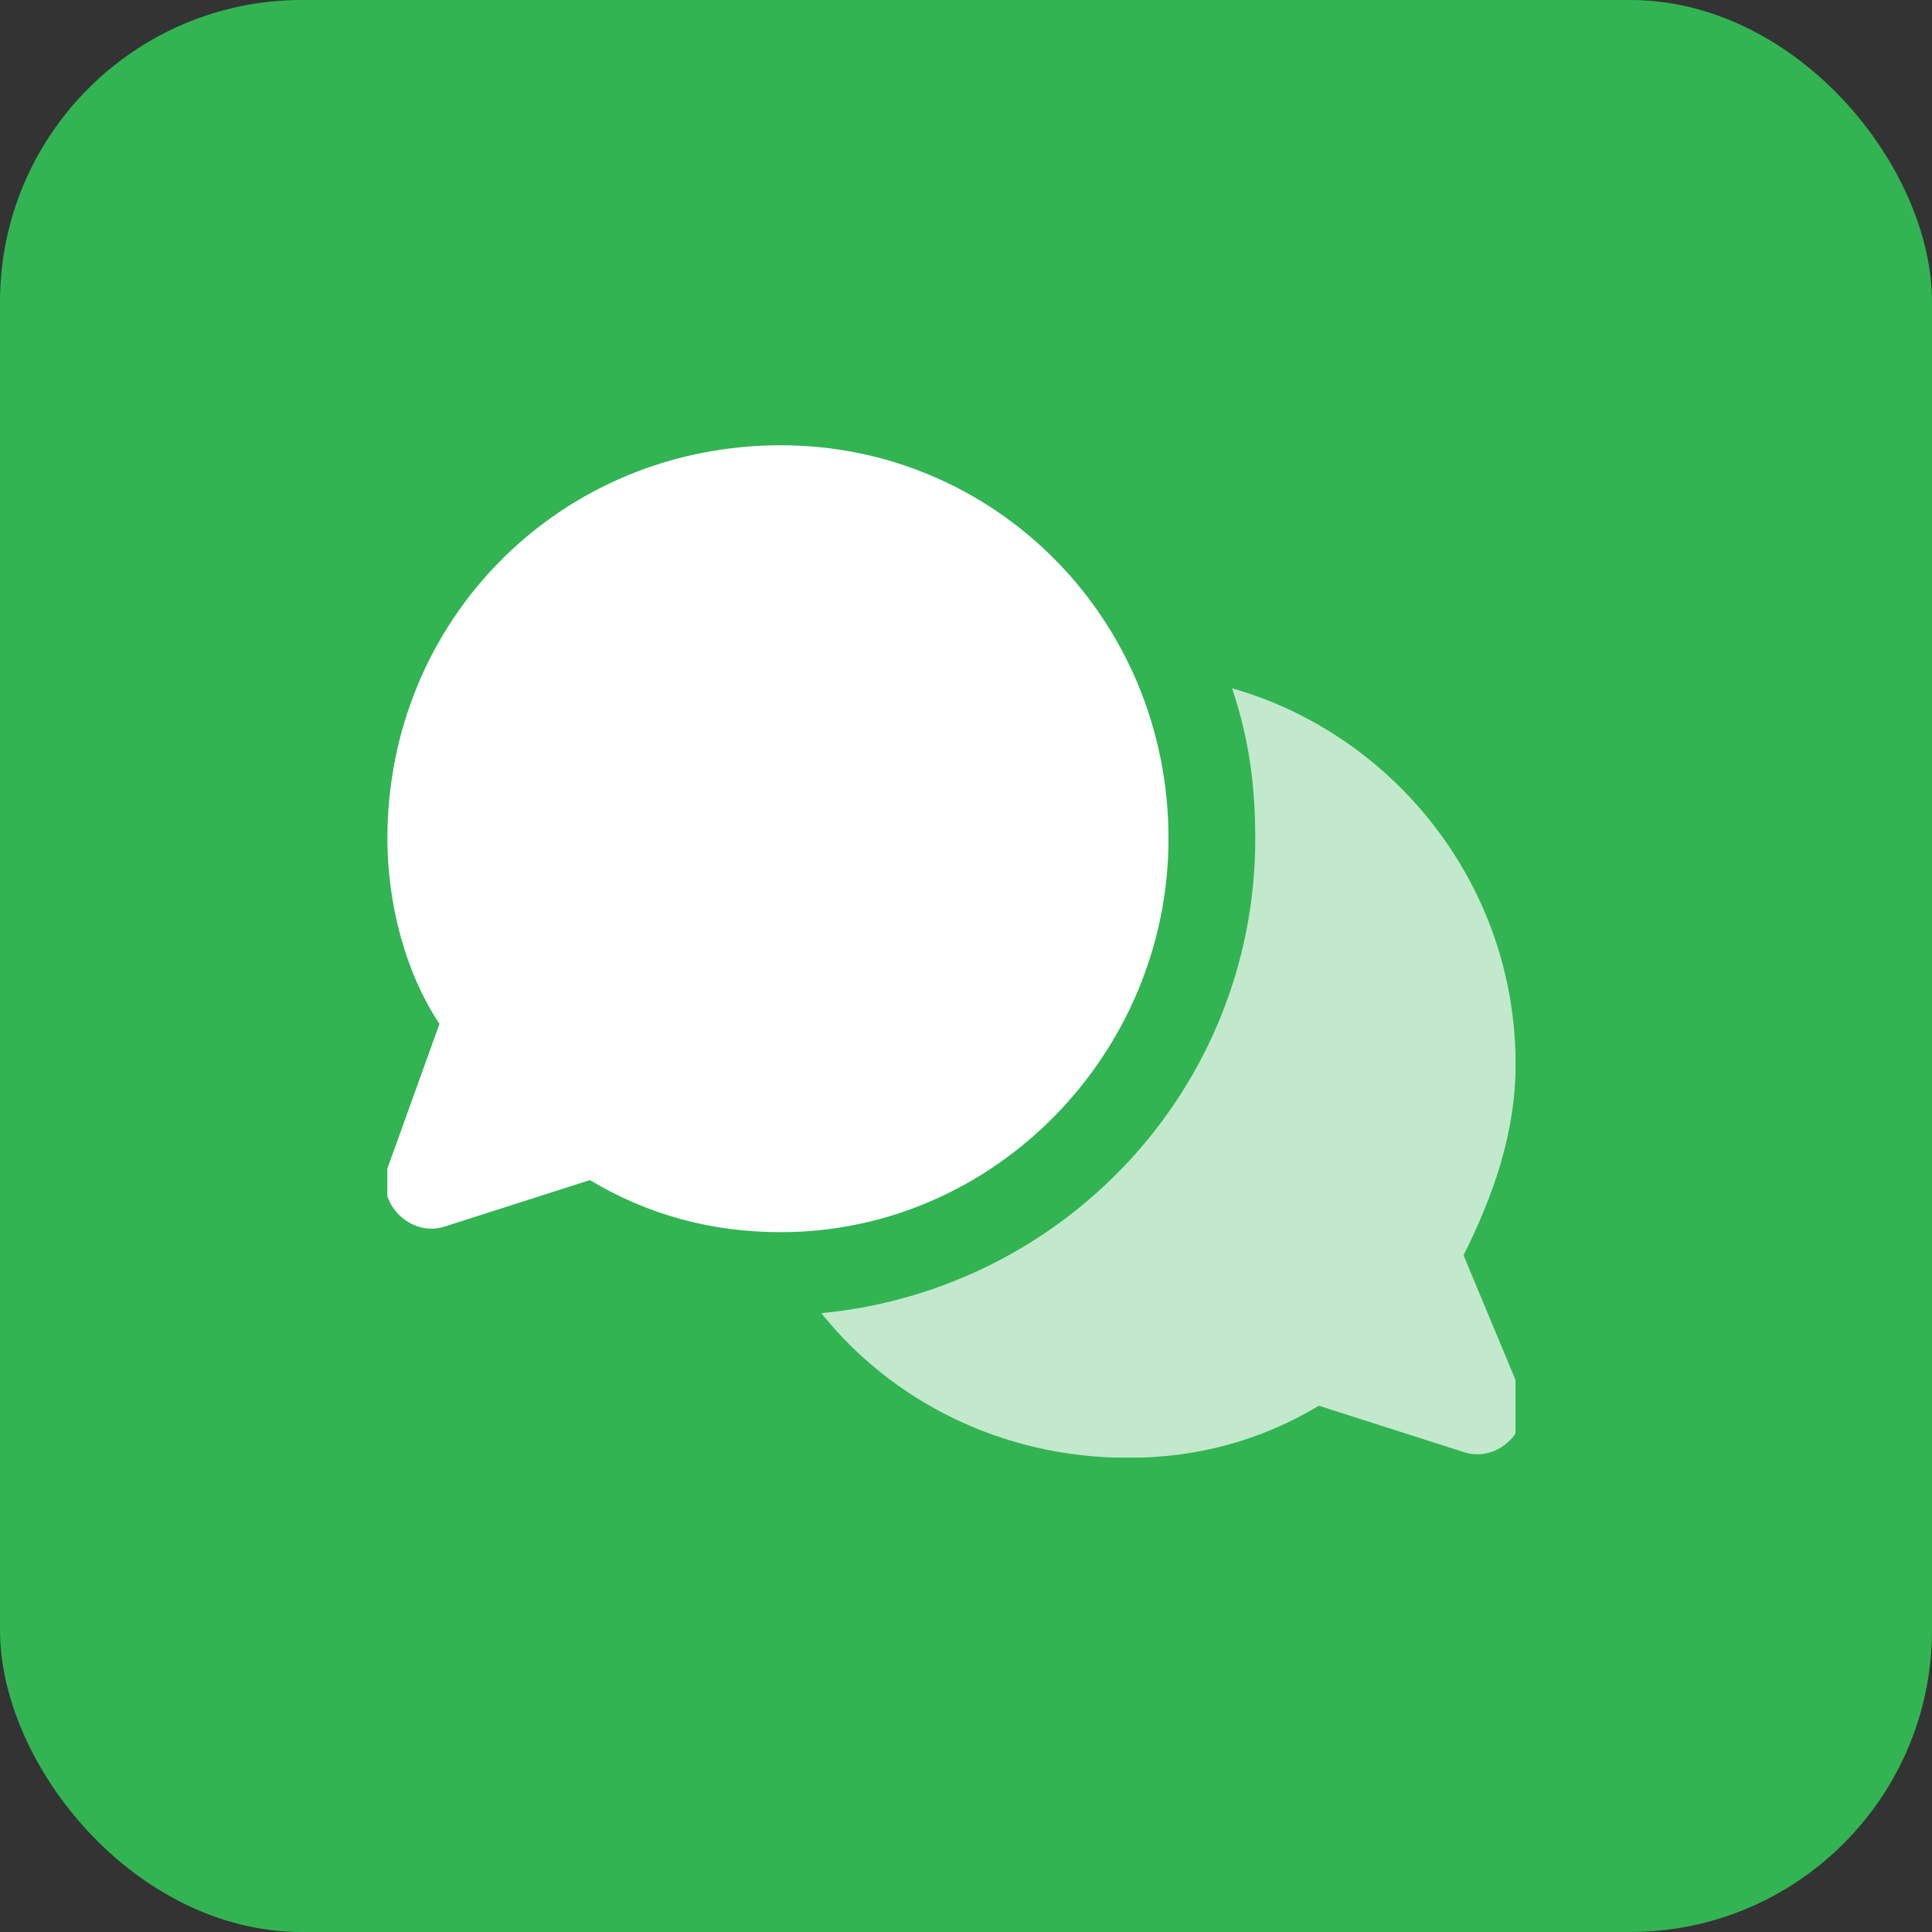 <svg xmlns="http://www.w3.org/2000/svg" width="64" height="64" viewBox="0 0 64 64" fill="none"><rect x="0" y="0" width="64" height="64" fill="#333333" stroke="none"/><rect width="64" height="64" rx="10" fill="#32B453"></rect><g clip-path="url(#clip0_811_8429)"><path fill-rule="evenodd" clip-rule="evenodd" d="M12.833 27.783C12.833 20.5 18.583 14.75 25.866 14.75C32.958 14.75 38.708 20.5 38.708 27.783C38.708 34.875 32.958 40.817 25.866 40.817C23.566 40.817 21.458 40.242 19.541 39.092L14.75 40.625C14.175 40.817 13.6 40.625 13.216 40.242C12.833 39.858 12.641 39.283 12.833 38.708L14.558 33.917C13.408 32.192 12.833 29.892 12.833 27.783Z" fill="white"></path><g opacity="0.7"><path d="M48.482 41.583C49.44 39.667 50.207 37.558 50.207 35.258C50.207 29.317 46.182 24.333 40.815 22.8C41.39 24.525 41.582 26.058 41.582 27.783C41.582 36.025 35.257 42.733 27.207 43.5C29.507 46.375 33.149 48.292 37.365 48.292C39.665 48.292 41.774 47.717 43.69 46.567L48.482 48.1C49.057 48.292 49.632 48.1 50.015 47.717C50.399 47.333 50.59 46.758 50.399 46.183L48.482 41.583Z" fill="white"></path></g></g><defs><clipPath id="clip0_811_8429"><rect width="37.375" height="33.542" fill="white" transform="translate(12.832 14.75)"></rect></clipPath></defs></svg>